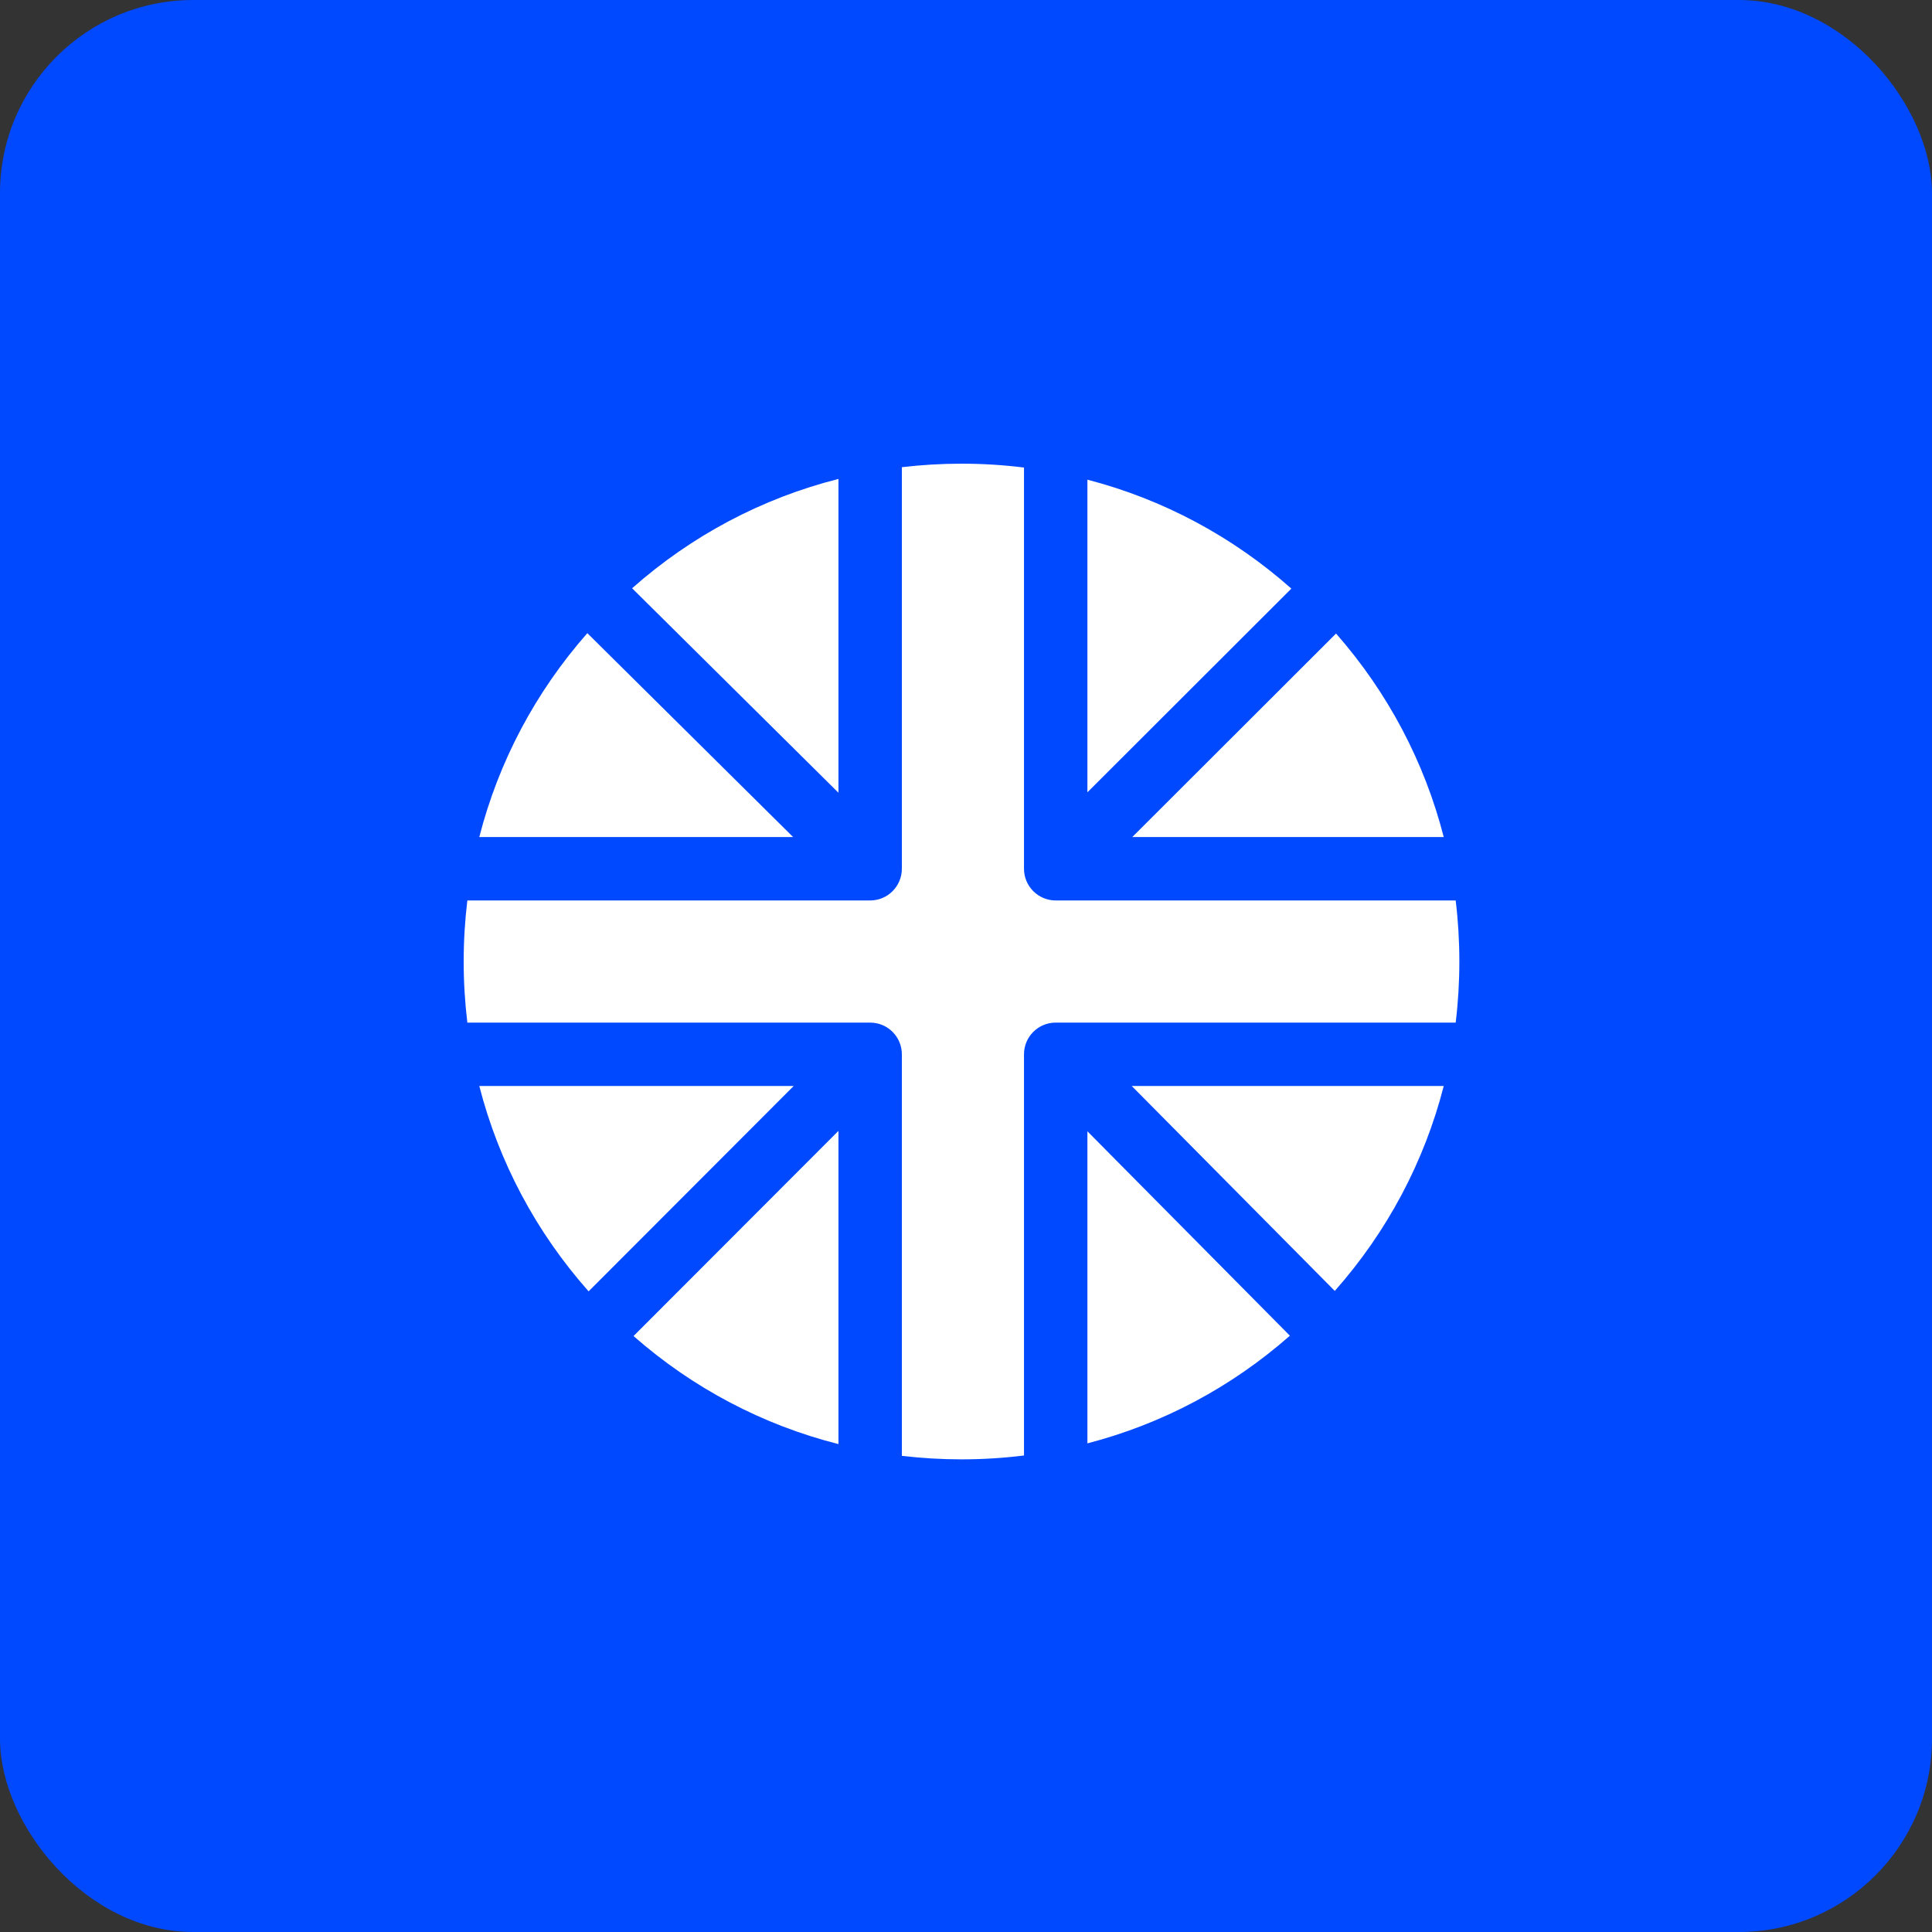 <svg width="50" height="50" viewBox="0 0 50 50" fill="none" xmlns="http://www.w3.org/2000/svg">
<rect x="0" y="0" width="50" height="50" fill="#333333" stroke="none"/>
<rect width="50" height="50" rx="5" fill="#0049FF"/>
<path d="M21.699 20.516L16.359 15.224C17.906 13.855 19.73 12.893 21.699 12.395V20.516ZM20.526 21.663L15.2 16.386C13.852 17.918 12.902 19.719 12.404 21.663H20.526ZM34.577 16.396L29.303 21.663H37.364C36.867 19.724 35.92 17.926 34.577 16.396ZM28.142 12.414V20.505L33.42 15.233C31.889 13.876 30.087 12.919 28.142 12.414ZM21.699 37.373V29.267L16.396 34.577C17.936 35.929 19.746 36.879 21.699 37.373ZM28.142 37.354C30.071 36.854 31.86 35.908 33.382 34.568L28.142 29.278L28.142 37.354ZM29.289 28.105L34.544 33.409C35.905 31.872 36.863 30.06 37.364 28.105H29.289ZM26.501 27.285C26.501 26.832 26.868 26.465 27.321 26.465H37.673C37.736 25.944 37.768 25.417 37.768 24.884C37.768 24.352 37.736 23.824 37.673 23.304H27.321C27.104 23.304 26.895 23.217 26.741 23.063C26.587 22.91 26.501 22.701 26.501 22.483L26.501 12.1C25.969 12.034 25.429 12 24.884 12C24.364 12 23.849 12.031 23.34 12.091V22.483C23.34 22.936 22.973 23.304 22.52 23.304H12.095C12.032 23.824 12 24.352 12 24.884C12 25.417 12.032 25.944 12.095 26.465H22.52C22.973 26.465 23.34 26.832 23.34 27.285V37.677C23.849 37.737 24.364 37.768 24.884 37.768C25.429 37.768 25.969 37.734 26.501 37.668L26.501 27.285ZM15.233 33.42L20.541 28.105H12.404C12.907 30.065 13.868 31.88 15.233 33.42Z" fill="white"/>
</svg>
